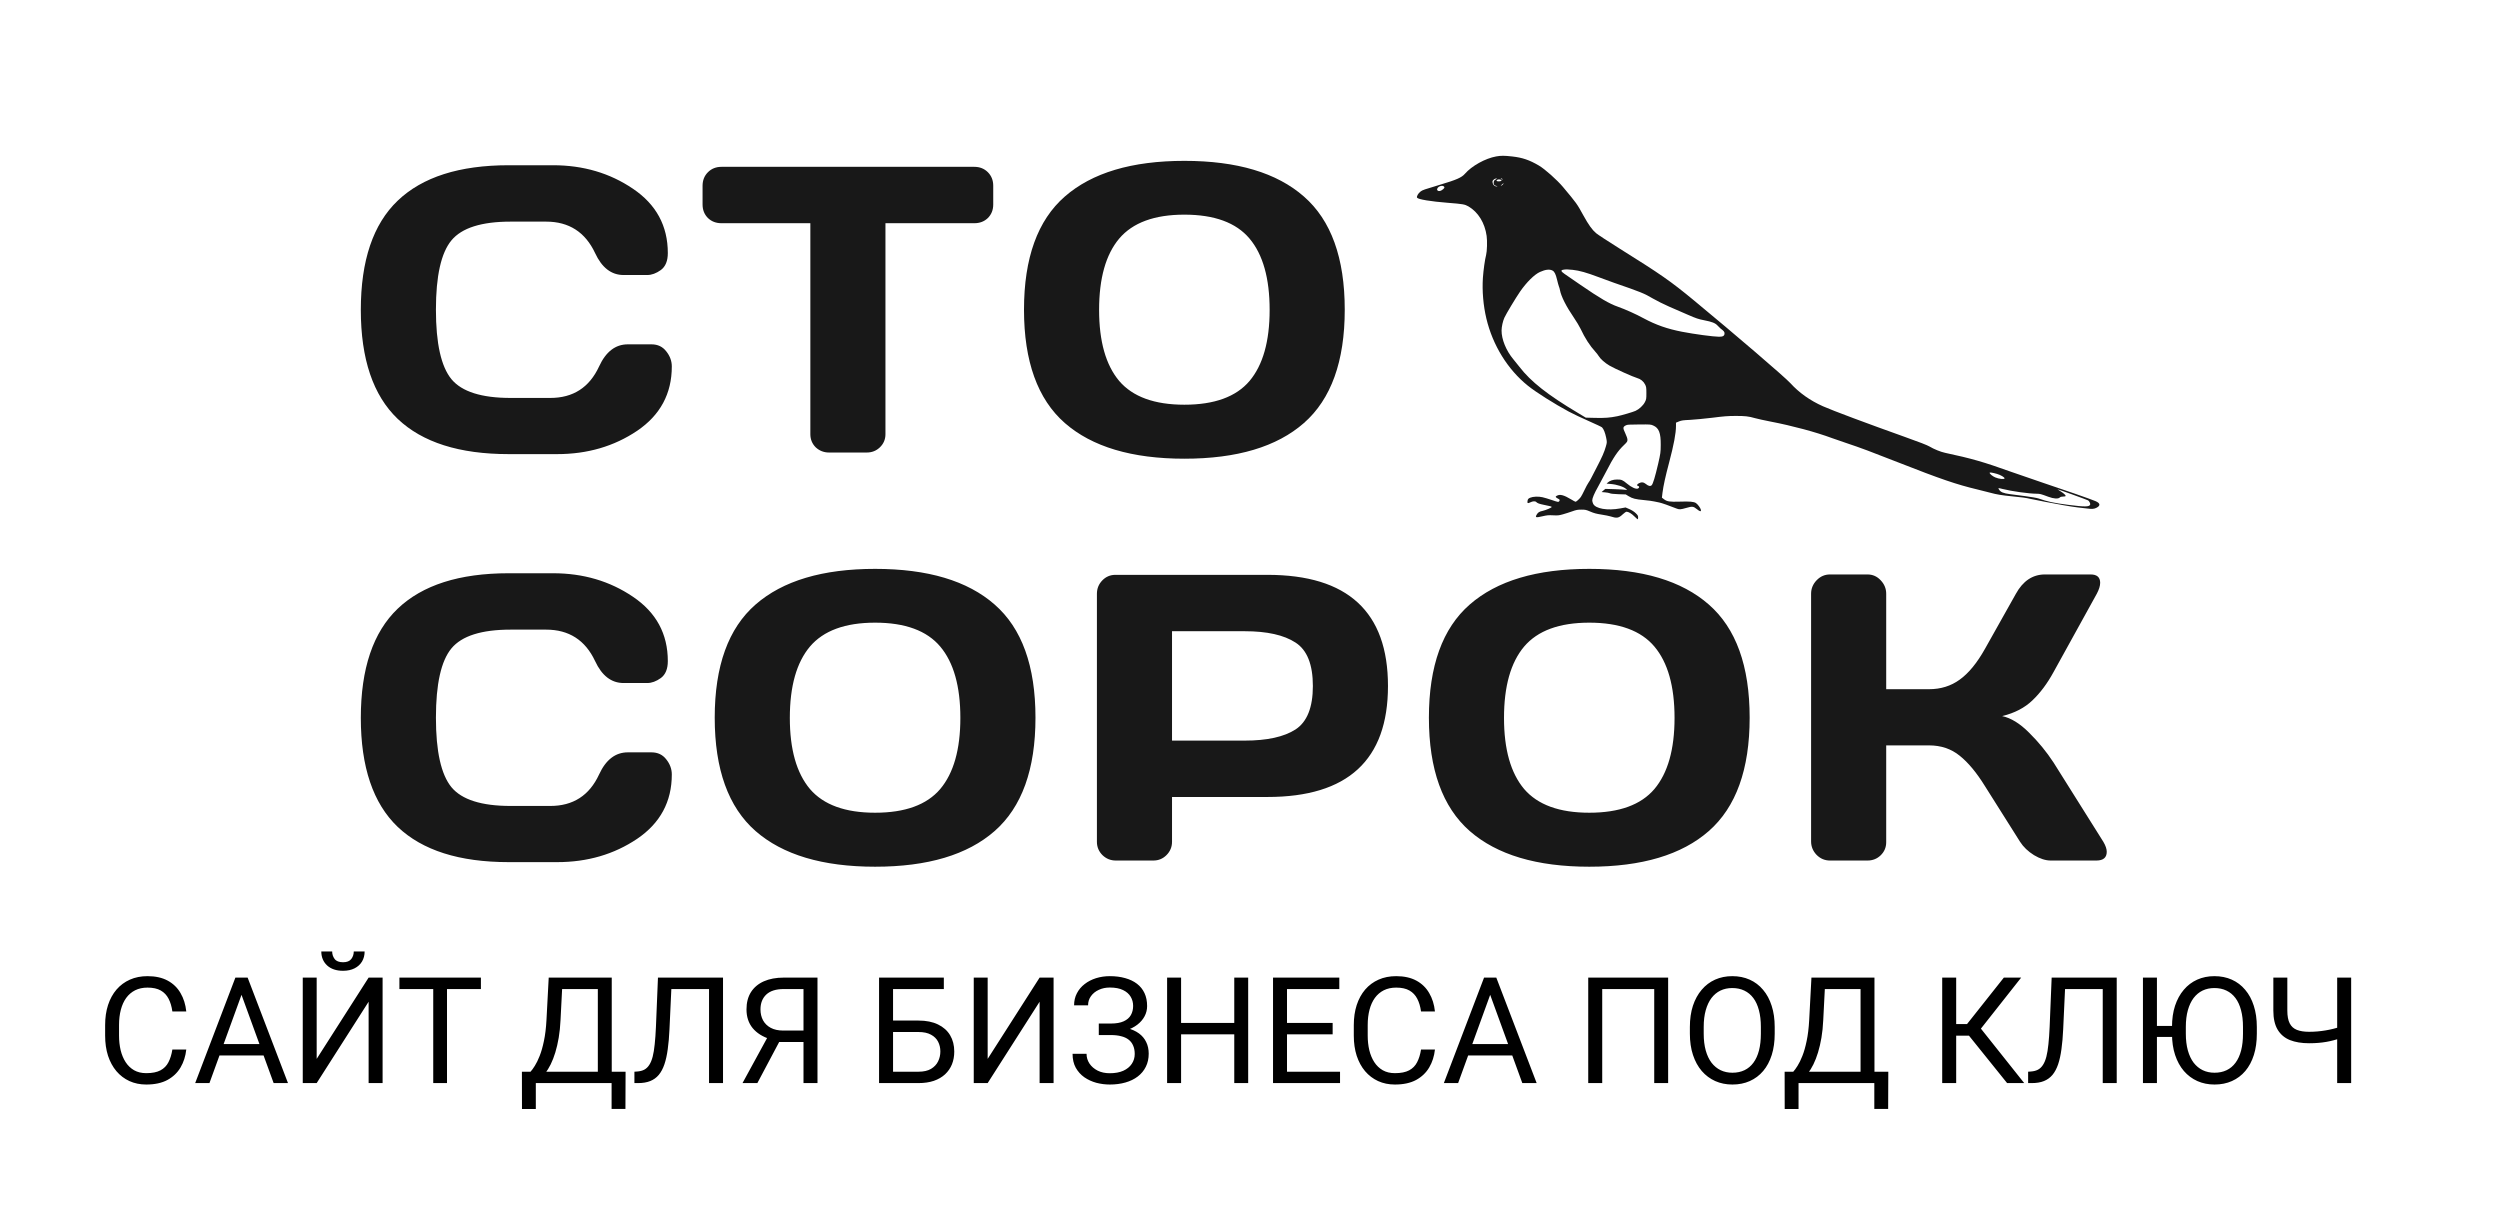 <?xml version="1.0" encoding="UTF-8"?> <svg xmlns="http://www.w3.org/2000/svg" width="337" height="164" viewBox="0 0 337 164" fill="none"><path d="M53.606 56.461C50.294 53.292 48.638 48.396 48.638 41.772C48.638 35.129 50.294 30.224 53.606 27.055C56.937 23.868 61.923 22.274 68.565 22.274H74.554C78.618 22.274 82.207 23.331 85.323 25.443C88.456 27.556 90.022 30.447 90.022 34.118C90.022 35.174 89.709 35.935 89.082 36.4C88.456 36.848 87.847 37.072 87.256 37.072H84.061C82.413 37.072 81.133 36.087 80.22 34.118C78.895 31.289 76.693 29.875 73.614 29.875H68.834C64.913 29.875 62.254 30.716 60.857 32.399C59.461 34.082 58.763 37.197 58.763 41.745C58.763 46.292 59.461 49.416 60.857 51.117C62.254 52.8 64.913 53.642 68.834 53.642H74.178C77.257 53.642 79.45 52.227 80.757 49.398C81.67 47.411 82.96 46.417 84.624 46.417H87.82C88.662 46.417 89.324 46.731 89.808 47.357C90.309 47.984 90.56 48.664 90.56 49.398C90.56 53.069 89.002 55.96 85.887 58.073C82.772 60.167 79.182 61.215 75.118 61.215H68.565C61.923 61.215 56.937 59.63 53.606 56.461ZM94.706 27.565V25.041C94.706 24.306 94.948 23.698 95.431 23.214C95.915 22.731 96.523 22.489 97.257 22.489H131.337C132.071 22.489 132.68 22.731 133.163 23.214C133.646 23.698 133.888 24.306 133.888 25.041V27.565C133.888 28.299 133.646 28.908 133.163 29.391C132.68 29.857 132.071 30.089 131.337 30.089H119.359V58.529C119.359 59.227 119.109 59.818 118.607 60.302C118.124 60.767 117.533 61 116.835 61H111.759C111.061 61 110.461 60.767 109.96 60.302C109.477 59.818 109.235 59.227 109.235 58.529V30.089H97.257C96.523 30.089 95.915 29.857 95.431 29.391C94.948 28.908 94.706 28.299 94.706 27.565ZM175.767 57.025C172.114 60.23 166.743 61.833 159.653 61.833C152.581 61.833 147.21 60.23 143.54 57.025C139.87 53.803 138.035 48.709 138.035 41.745C138.035 34.78 139.87 29.695 143.54 26.491C147.21 23.286 152.581 21.684 159.653 21.684C166.743 21.684 172.114 23.286 175.767 26.491C179.437 29.695 181.272 34.78 181.272 41.745C181.272 48.709 179.437 53.803 175.767 57.025ZM168.435 32.157C166.627 30.009 163.7 28.935 159.653 28.935C155.625 28.935 152.698 30.009 150.872 32.157C149.063 34.306 148.159 37.51 148.159 41.772C148.159 46.015 149.063 49.21 150.872 51.359C152.698 53.489 155.625 54.555 159.653 54.555C163.7 54.555 166.627 53.489 168.435 51.359C170.243 49.21 171.147 46.015 171.147 41.772C171.147 37.51 170.243 34.306 168.435 32.157ZM53.606 111.461C50.294 108.292 48.638 103.396 48.638 96.772C48.638 90.129 50.294 85.224 53.606 82.055C56.937 78.868 61.923 77.274 68.565 77.274H74.554C78.618 77.274 82.207 78.331 85.323 80.443C88.456 82.556 90.022 85.447 90.022 89.118C90.022 90.174 89.709 90.935 89.082 91.4C88.456 91.848 87.847 92.072 87.256 92.072H84.061C82.413 92.072 81.133 91.087 80.22 89.118C78.895 86.289 76.693 84.874 73.614 84.874H68.834C64.913 84.874 62.254 85.716 60.857 87.399C59.461 89.082 58.763 92.197 58.763 96.745C58.763 101.292 59.461 104.416 60.857 106.117C62.254 107.8 64.913 108.642 68.834 108.642H74.178C77.257 108.642 79.45 107.227 80.757 104.398C81.67 102.411 82.96 101.417 84.624 101.417H87.82C88.662 101.417 89.324 101.731 89.808 102.357C90.309 102.984 90.56 103.664 90.56 104.398C90.56 108.069 89.002 110.96 85.887 113.073C82.772 115.167 79.182 116.215 75.118 116.215H68.565C61.923 116.215 56.937 114.63 53.606 111.461ZM134.076 112.025C130.424 115.23 125.053 116.833 117.963 116.833C110.891 116.833 105.52 115.23 101.85 112.025C98.179 108.803 96.344 103.709 96.344 96.745C96.344 89.78 98.179 84.695 101.85 81.491C105.52 78.286 110.891 76.684 117.963 76.684C125.053 76.684 130.424 78.286 134.076 81.491C137.746 84.695 139.582 89.78 139.582 96.745C139.582 103.709 137.746 108.803 134.076 112.025ZM126.745 87.157C124.936 85.009 122.009 83.935 117.963 83.935C113.935 83.935 111.007 85.009 109.181 87.157C107.373 89.306 106.469 92.51 106.469 96.772C106.469 101.015 107.373 104.21 109.181 106.359C111.007 108.489 113.935 109.555 117.963 109.555C122.009 109.555 124.936 108.489 126.745 106.359C128.553 104.21 129.457 101.015 129.457 96.772C129.457 92.51 128.553 89.306 126.745 87.157ZM147.864 113.476V80.04C147.864 79.342 148.105 78.743 148.589 78.241C149.072 77.74 149.663 77.489 150.361 77.489H170.852C181.684 77.489 187.1 82.484 187.1 92.475C187.1 102.447 181.684 107.433 170.852 107.433H157.988V113.476C157.988 114.174 157.738 114.774 157.236 115.275C156.753 115.758 156.162 116 155.464 116H150.415C149.717 116 149.117 115.758 148.616 115.275C148.114 114.774 147.864 114.174 147.864 113.476ZM157.988 99.833H167.791C170.798 99.833 173.081 99.332 174.639 98.329C176.196 97.309 176.975 95.357 176.975 92.475C176.975 89.574 176.196 87.623 174.639 86.62C173.081 85.6 170.798 85.089 167.791 85.089H157.988V99.833ZM230.348 112.025C226.695 115.23 221.324 116.833 214.234 116.833C207.162 116.833 201.791 115.23 198.121 112.025C194.451 108.803 192.616 103.709 192.616 96.745C192.616 89.78 194.451 84.695 198.121 81.491C201.791 78.286 207.162 76.684 214.234 76.684C221.324 76.684 226.695 78.286 230.348 81.491C234.018 84.695 235.853 89.78 235.853 96.745C235.853 103.709 234.018 108.803 230.348 112.025ZM223.016 87.157C221.208 85.009 218.281 83.935 214.234 83.935C210.206 83.935 207.279 85.009 205.453 87.157C203.644 89.306 202.74 92.51 202.74 96.772C202.74 101.015 203.644 104.21 205.453 106.359C207.279 108.489 210.206 109.555 214.234 109.555C218.281 109.555 221.208 108.489 223.016 106.359C224.824 104.21 225.729 101.015 225.729 96.772C225.729 92.51 224.824 89.306 223.016 87.157ZM283.989 114.818C283.989 115.606 283.523 116 282.592 116H276.442C275.744 116 274.992 115.758 274.187 115.275C273.381 114.774 272.754 114.174 272.307 113.476L267.58 105.983C266.452 104.157 265.315 102.787 264.169 101.874C263.024 100.943 261.645 100.478 260.034 100.478H254.26V113.529C254.26 114.228 254.009 114.818 253.508 115.302C253.024 115.767 252.434 116 251.735 116H246.687C245.988 116 245.389 115.749 244.887 115.248C244.386 114.729 244.135 114.12 244.135 113.422V80.04C244.135 79.342 244.386 78.734 244.887 78.214C245.389 77.695 245.988 77.436 246.687 77.436H251.735C252.434 77.436 253.024 77.695 253.508 78.214C254.009 78.734 254.26 79.342 254.26 80.04V92.904H260.034C261.609 92.904 262.988 92.475 264.169 91.615C265.369 90.756 266.506 89.368 267.58 87.453L271.743 80.04C272.692 78.322 273.981 77.454 275.61 77.436H281.813C282.673 77.436 283.103 77.811 283.103 78.564C283.103 78.975 282.95 79.468 282.646 80.04L276.818 90.595C275.977 92.134 275.028 93.406 273.972 94.408C272.933 95.411 271.573 96.118 269.89 96.53C271.071 96.78 272.28 97.523 273.515 98.759C274.768 99.994 275.869 101.337 276.818 102.787L283.532 113.476C283.837 113.995 283.989 114.442 283.989 114.818Z" fill="#181818"></path><path d="M23.234 141.479H25.109C25.012 142.377 24.755 143.181 24.338 143.891C23.921 144.6 23.332 145.163 22.57 145.58C21.809 145.99 20.858 146.195 19.719 146.195C18.885 146.195 18.127 146.039 17.443 145.727C16.766 145.414 16.184 144.971 15.695 144.398C15.207 143.819 14.829 143.126 14.562 142.318C14.302 141.505 14.172 140.6 14.172 139.604V138.188C14.172 137.191 14.302 136.29 14.562 135.482C14.829 134.669 15.21 133.972 15.705 133.393C16.206 132.813 16.809 132.367 17.512 132.055C18.215 131.742 19.006 131.586 19.885 131.586C20.959 131.586 21.867 131.788 22.609 132.191C23.352 132.595 23.928 133.155 24.338 133.871C24.755 134.581 25.012 135.404 25.109 136.342H23.234C23.143 135.678 22.974 135.108 22.727 134.633C22.479 134.151 22.128 133.78 21.672 133.52C21.216 133.259 20.62 133.129 19.885 133.129C19.253 133.129 18.697 133.249 18.215 133.49C17.74 133.731 17.339 134.073 17.014 134.516C16.695 134.958 16.454 135.489 16.291 136.107C16.128 136.726 16.047 137.413 16.047 138.168V139.604C16.047 140.3 16.119 140.954 16.262 141.566C16.412 142.178 16.636 142.715 16.936 143.178C17.235 143.64 17.616 144.005 18.078 144.271C18.54 144.532 19.087 144.662 19.719 144.662C20.52 144.662 21.158 144.535 21.633 144.281C22.108 144.027 22.466 143.663 22.707 143.188C22.954 142.712 23.13 142.143 23.234 141.479ZM32.941 133.041L28.234 146H26.311L31.73 131.781H32.971L32.941 133.041ZM36.887 146L32.17 133.041L32.141 131.781H33.381L38.82 146H36.887ZM36.643 140.736V142.279H28.654V140.736H36.643ZM42.688 142.738L49.69 131.781H51.574V146H49.69V135.033L42.688 146H40.812V131.781H42.688V142.738ZM47.688 128.256H49.152C49.152 128.764 49.035 129.216 48.801 129.613C48.566 130.004 48.231 130.31 47.795 130.531C47.359 130.753 46.841 130.863 46.242 130.863C45.337 130.863 44.621 130.622 44.094 130.141C43.573 129.652 43.312 129.024 43.312 128.256H44.777C44.777 128.64 44.888 128.979 45.109 129.271C45.331 129.564 45.708 129.711 46.242 129.711C46.763 129.711 47.134 129.564 47.355 129.271C47.577 128.979 47.688 128.64 47.688 128.256ZM60.256 131.781V146H58.4V131.781H60.256ZM64.826 131.781V133.324H53.84V131.781H64.826ZM82.688 144.467V146H71.926V144.467H82.688ZM72.228 144.467V149.496H70.363L70.353 144.467H72.228ZM84.328 144.467L84.309 149.486H82.443V144.467H84.328ZM80.842 131.781V133.324H74.611V131.781H80.842ZM82.463 131.781V146H80.588V131.781H82.463ZM73.967 131.781H75.852L75.559 137.504C75.519 138.363 75.438 139.158 75.314 139.887C75.191 140.609 75.038 141.27 74.856 141.869C74.673 142.468 74.465 143.005 74.231 143.48C73.996 143.949 73.745 144.356 73.478 144.701C73.212 145.04 72.932 145.32 72.639 145.541C72.352 145.756 72.062 145.909 71.769 146H70.91V144.467H71.516C71.685 144.285 71.877 144.021 72.092 143.676C72.313 143.331 72.531 142.885 72.746 142.338C72.967 141.785 73.159 141.111 73.322 140.316C73.492 139.522 73.606 138.585 73.664 137.504L73.967 131.781ZM95.842 131.781V133.324H89.338V131.781H95.842ZM97.463 131.781V146H95.578V131.781H97.463ZM88.693 131.781H90.568L90.246 138.744C90.201 139.747 90.122 140.642 90.012 141.43C89.908 142.211 89.758 142.891 89.562 143.471C89.367 144.044 89.113 144.519 88.801 144.896C88.488 145.268 88.104 145.544 87.648 145.727C87.199 145.909 86.659 146 86.027 146H85.519V144.467L85.91 144.438C86.275 144.411 86.587 144.33 86.848 144.193C87.115 144.05 87.339 143.835 87.522 143.549C87.71 143.262 87.863 142.891 87.981 142.436C88.098 141.98 88.189 141.423 88.254 140.766C88.326 140.102 88.381 139.327 88.42 138.441L88.693 131.781ZM108.752 140.463H104.758L103.83 140.082C102.801 139.757 102.01 139.258 101.457 138.588C100.904 137.911 100.627 137.071 100.627 136.068C100.627 135.15 100.829 134.372 101.232 133.734C101.643 133.096 102.222 132.611 102.971 132.279C103.726 131.947 104.618 131.781 105.646 131.781H110.197V146H108.312V133.324H105.646C104.605 133.324 103.82 133.572 103.293 134.066C102.772 134.561 102.512 135.229 102.512 136.068C102.512 136.615 102.626 137.104 102.854 137.533C103.088 137.963 103.433 138.301 103.889 138.549C104.344 138.796 104.911 138.92 105.588 138.92H108.762L108.752 140.463ZM105.549 139.486L102.092 146H100.09L103.645 139.486H105.549ZM127.229 131.781V133.324H120.373V146H118.498V131.781H127.229ZM119.934 137.572H123.811C124.852 137.572 125.731 137.748 126.447 138.1C127.163 138.445 127.707 138.93 128.078 139.555C128.449 140.18 128.635 140.912 128.635 141.752C128.635 142.377 128.531 142.95 128.322 143.471C128.114 143.985 127.805 144.434 127.395 144.818C126.984 145.196 126.48 145.489 125.881 145.697C125.282 145.899 124.592 146 123.811 146H118.498V131.781H120.383V144.467H123.811C124.507 144.467 125.07 144.34 125.5 144.086C125.936 143.826 126.255 143.487 126.457 143.07C126.659 142.654 126.76 142.208 126.76 141.732C126.76 141.257 126.659 140.821 126.457 140.424C126.255 140.027 125.936 139.711 125.5 139.477C125.07 139.236 124.507 139.115 123.811 139.115H119.934V137.572ZM133.137 142.738L140.139 131.781H142.023V146H140.139V135.033L133.137 146H131.262V131.781H133.137V142.738ZM149.807 139.174H148.117V137.973H149.738C150.454 137.973 151.034 137.872 151.477 137.67C151.919 137.468 152.242 137.188 152.443 136.83C152.645 136.472 152.746 136.059 152.746 135.59C152.746 135.141 152.635 134.73 152.414 134.359C152.193 133.982 151.851 133.682 151.389 133.461C150.926 133.233 150.331 133.119 149.602 133.119C149.055 133.119 148.56 133.223 148.117 133.432C147.674 133.633 147.323 133.917 147.062 134.281C146.802 134.639 146.672 135.053 146.672 135.521H144.787C144.787 134.916 144.914 134.372 145.168 133.891C145.422 133.402 145.77 132.989 146.213 132.65C146.656 132.305 147.167 132.042 147.746 131.859C148.332 131.677 148.951 131.586 149.602 131.586C150.363 131.586 151.053 131.674 151.672 131.85C152.29 132.019 152.821 132.273 153.264 132.611C153.706 132.95 154.045 133.37 154.279 133.871C154.514 134.372 154.631 134.955 154.631 135.619C154.631 136.107 154.517 136.566 154.289 136.996C154.061 137.426 153.736 137.803 153.312 138.129C152.889 138.454 152.382 138.712 151.789 138.9C151.197 139.083 150.536 139.174 149.807 139.174ZM148.117 138.344H149.807C150.607 138.344 151.32 138.425 151.945 138.588C152.57 138.751 153.098 138.988 153.527 139.301C153.957 139.613 154.283 140.001 154.504 140.463C154.732 140.919 154.846 141.443 154.846 142.035C154.846 142.699 154.715 143.288 154.455 143.803C154.201 144.317 153.84 144.753 153.371 145.111C152.902 145.469 152.346 145.74 151.701 145.922C151.063 146.104 150.363 146.195 149.602 146.195C148.99 146.195 148.384 146.117 147.785 145.961C147.193 145.798 146.656 145.551 146.174 145.219C145.692 144.88 145.305 144.451 145.012 143.93C144.725 143.409 144.582 142.784 144.582 142.055H146.467C146.467 142.53 146.597 142.966 146.857 143.363C147.124 143.76 147.492 144.079 147.961 144.32C148.43 144.555 148.977 144.672 149.602 144.672C150.318 144.672 150.923 144.561 151.418 144.34C151.919 144.112 152.3 143.803 152.561 143.412C152.827 143.015 152.961 142.569 152.961 142.074C152.961 141.638 152.889 141.26 152.746 140.941C152.609 140.616 152.404 140.349 152.131 140.141C151.864 139.932 151.529 139.779 151.125 139.682C150.728 139.577 150.266 139.525 149.738 139.525H148.117V138.344ZM166.613 137.895V139.428H158.918V137.895H166.613ZM159.211 131.781V146H157.326V131.781H159.211ZM168.254 131.781V146H166.379V131.781H168.254ZM180.637 144.467V146H173.107V144.467H180.637ZM173.488 131.781V146H171.604V131.781H173.488ZM179.641 137.895V139.428H173.107V137.895H179.641ZM180.539 131.781V133.324H173.107V131.781H180.539ZM191.555 141.479H193.43C193.332 142.377 193.075 143.181 192.658 143.891C192.242 144.6 191.652 145.163 190.891 145.58C190.129 145.99 189.178 146.195 188.039 146.195C187.206 146.195 186.447 146.039 185.764 145.727C185.087 145.414 184.504 144.971 184.016 144.398C183.527 143.819 183.15 143.126 182.883 142.318C182.622 141.505 182.492 140.6 182.492 139.604V138.188C182.492 137.191 182.622 136.29 182.883 135.482C183.15 134.669 183.531 133.972 184.025 133.393C184.527 132.813 185.129 132.367 185.832 132.055C186.535 131.742 187.326 131.586 188.205 131.586C189.279 131.586 190.188 131.788 190.93 132.191C191.672 132.595 192.248 133.155 192.658 133.871C193.075 134.581 193.332 135.404 193.43 136.342H191.555C191.464 135.678 191.294 135.108 191.047 134.633C190.799 134.151 190.448 133.78 189.992 133.52C189.536 133.259 188.941 133.129 188.205 133.129C187.574 133.129 187.017 133.249 186.535 133.49C186.06 133.731 185.66 134.073 185.334 134.516C185.015 134.958 184.774 135.489 184.611 136.107C184.449 136.726 184.367 137.413 184.367 138.168V139.604C184.367 140.3 184.439 140.954 184.582 141.566C184.732 142.178 184.956 142.715 185.256 143.178C185.555 143.64 185.936 144.005 186.398 144.271C186.861 144.532 187.408 144.662 188.039 144.662C188.84 144.662 189.478 144.535 189.953 144.281C190.428 144.027 190.786 143.663 191.027 143.188C191.275 142.712 191.451 142.143 191.555 141.479ZM201.262 133.041L196.555 146H194.631L200.051 131.781H201.291L201.262 133.041ZM205.207 146L200.49 133.041L200.461 131.781H201.701L207.141 146H205.207ZM204.963 140.736V142.279H196.975V140.736H204.963ZM224.865 131.781V146H222.99V133.324H215.979V146H214.094V131.781H224.865ZM239.23 138.441V139.34C239.23 140.408 239.097 141.365 238.83 142.211C238.563 143.057 238.179 143.777 237.678 144.369C237.176 144.962 236.574 145.414 235.871 145.727C235.174 146.039 234.393 146.195 233.527 146.195C232.688 146.195 231.916 146.039 231.213 145.727C230.516 145.414 229.911 144.962 229.396 144.369C228.889 143.777 228.495 143.057 228.215 142.211C227.935 141.365 227.795 140.408 227.795 139.34V138.441C227.795 137.374 227.932 136.42 228.205 135.58C228.485 134.734 228.879 134.014 229.387 133.422C229.895 132.823 230.497 132.367 231.193 132.055C231.896 131.742 232.668 131.586 233.508 131.586C234.374 131.586 235.155 131.742 235.852 132.055C236.555 132.367 237.157 132.823 237.658 133.422C238.166 134.014 238.553 134.734 238.82 135.58C239.094 136.42 239.23 137.374 239.23 138.441ZM237.365 139.34V138.422C237.365 137.576 237.277 136.827 237.102 136.176C236.932 135.525 236.682 134.978 236.35 134.535C236.018 134.092 235.611 133.757 235.129 133.529C234.654 133.301 234.113 133.188 233.508 133.188C232.922 133.188 232.391 133.301 231.916 133.529C231.447 133.757 231.044 134.092 230.705 134.535C230.373 134.978 230.116 135.525 229.934 136.176C229.751 136.827 229.66 137.576 229.66 138.422V139.34C229.66 140.193 229.751 140.948 229.934 141.605C230.116 142.257 230.376 142.807 230.715 143.256C231.06 143.699 231.467 144.034 231.936 144.262C232.411 144.49 232.941 144.604 233.527 144.604C234.139 144.604 234.683 144.49 235.158 144.262C235.633 144.034 236.034 143.699 236.359 143.256C236.691 142.807 236.942 142.257 237.111 141.605C237.281 140.948 237.365 140.193 237.365 139.34ZM252.902 144.467V146H242.141V144.467H252.902ZM242.443 144.467V149.496H240.578L240.568 144.467H242.443ZM254.543 144.467L254.523 149.486H252.658V144.467H254.543ZM251.057 131.781V133.324H244.826V131.781H251.057ZM252.678 131.781V146H250.803V131.781H252.678ZM244.182 131.781H246.066L245.773 137.504C245.734 138.363 245.653 139.158 245.529 139.887C245.406 140.609 245.253 141.27 245.07 141.869C244.888 142.468 244.68 143.005 244.445 143.48C244.211 143.949 243.96 144.356 243.693 144.701C243.426 145.04 243.146 145.32 242.854 145.541C242.567 145.756 242.277 145.909 241.984 146H241.125V144.467H241.73C241.9 144.285 242.092 144.021 242.307 143.676C242.528 143.331 242.746 142.885 242.961 142.338C243.182 141.785 243.374 141.111 243.537 140.316C243.706 139.522 243.82 138.585 243.879 137.504L244.182 131.781ZM263.693 131.781V146H261.809V131.781H263.693ZM272.453 131.781L266.281 139.604H262.941L262.648 138.041H265.158L270.119 131.781H272.453ZM270.559 146L265.217 139.359L266.271 137.709L272.863 146H270.559ZM283.713 131.781V133.324H277.209V131.781H283.713ZM285.334 131.781V146H283.449V131.781H285.334ZM276.564 131.781H278.439L278.117 138.744C278.072 139.747 277.993 140.642 277.883 141.43C277.779 142.211 277.629 142.891 277.434 143.471C277.238 144.044 276.984 144.519 276.672 144.896C276.359 145.268 275.975 145.544 275.52 145.727C275.07 145.909 274.53 146 273.898 146H273.391V144.467L273.781 144.438C274.146 144.411 274.458 144.33 274.719 144.193C274.986 144.05 275.21 143.835 275.393 143.549C275.581 143.262 275.734 142.891 275.852 142.436C275.969 141.98 276.06 141.423 276.125 140.766C276.197 140.102 276.252 139.327 276.291 138.441L276.564 131.781ZM290.754 131.781V146H288.869V131.781H290.754ZM294.016 138.295V139.779H290.637V138.295H294.016ZM304.221 138.441V139.34C304.221 140.408 304.087 141.365 303.82 142.211C303.553 143.057 303.169 143.777 302.668 144.369C302.167 144.962 301.564 145.414 300.861 145.727C300.165 146.039 299.383 146.195 298.518 146.195C297.678 146.195 296.906 146.039 296.203 145.727C295.507 145.414 294.901 144.962 294.387 144.369C293.879 143.777 293.485 143.057 293.205 142.211C292.925 141.365 292.785 140.408 292.785 139.34V138.441C292.785 137.374 292.922 136.42 293.195 135.58C293.475 134.734 293.869 134.014 294.377 133.422C294.885 132.823 295.487 132.367 296.184 132.055C296.887 131.742 297.658 131.586 298.498 131.586C299.364 131.586 300.145 131.742 300.842 132.055C301.545 132.367 302.147 132.823 302.648 133.422C303.156 134.014 303.544 134.734 303.811 135.58C304.084 136.42 304.221 137.374 304.221 138.441ZM302.355 139.34V138.422C302.355 137.576 302.268 136.827 302.092 136.176C301.923 135.525 301.672 134.978 301.34 134.535C301.008 134.092 300.601 133.757 300.119 133.529C299.644 133.301 299.104 133.188 298.498 133.188C297.912 133.188 297.382 133.301 296.906 133.529C296.438 133.757 296.034 134.092 295.695 134.535C295.363 134.978 295.106 135.525 294.924 136.176C294.742 136.827 294.65 137.576 294.65 138.422V139.34C294.65 140.193 294.742 140.948 294.924 141.605C295.106 142.257 295.367 142.807 295.705 143.256C296.05 143.699 296.457 144.034 296.926 144.262C297.401 144.49 297.932 144.604 298.518 144.604C299.13 144.604 299.673 144.49 300.148 144.262C300.624 144.034 301.024 143.699 301.35 143.256C301.682 142.807 301.932 142.257 302.102 141.605C302.271 140.948 302.355 140.193 302.355 139.34ZM306.447 131.781H308.332V136.225C308.332 136.96 308.439 137.536 308.654 137.953C308.869 138.37 309.195 138.663 309.631 138.832C310.067 139.001 310.611 139.086 311.262 139.086C311.652 139.086 312.03 139.07 312.395 139.037C312.766 139.005 313.127 138.959 313.479 138.9C313.83 138.842 314.175 138.77 314.514 138.686C314.859 138.601 315.197 138.51 315.529 138.412V139.955C315.21 140.053 314.891 140.144 314.572 140.229C314.26 140.313 313.934 140.385 313.596 140.443C313.264 140.502 312.906 140.548 312.521 140.58C312.144 140.613 311.724 140.629 311.262 140.629C310.259 140.629 309.396 140.486 308.674 140.199C307.958 139.906 307.408 139.438 307.023 138.793C306.639 138.148 306.447 137.292 306.447 136.225V131.781ZM315.051 131.781H316.936V146H315.051V131.781Z" fill="black"></path><path d="M201.692 21.085C200.225 21.347 198.392 22.362 197.457 23.44C197.026 23.931 196.342 24.238 194.178 24.882C191.913 25.565 191.777 25.61 191.503 25.808C191.187 26.031 190.921 26.503 191.022 26.65C191.18 26.88 192.898 27.161 195.185 27.339C197.212 27.499 197.45 27.544 197.946 27.824C199.254 28.59 200.153 30.039 200.398 31.8C200.498 32.483 200.455 33.887 200.326 34.378C200.168 34.972 199.966 36.401 199.894 37.46C199.779 39.222 199.945 41.175 200.362 42.936C201.225 46.554 203.238 49.809 205.956 51.991C207.063 52.885 209.537 54.442 211.471 55.482C212.046 55.788 213.261 56.369 214.174 56.765C215.087 57.167 215.886 57.543 215.95 57.607C216.166 57.818 216.375 58.334 216.504 58.973C216.633 59.611 216.633 59.611 216.468 60.191C216.259 60.938 215.943 61.653 215.224 63.025C214.908 63.625 214.57 64.269 214.483 64.461C214.39 64.646 214.232 64.927 214.117 65.08C214.009 65.227 213.772 65.673 213.592 66.056C213.412 66.445 213.182 66.867 213.096 66.994C212.909 67.256 212.485 67.639 212.384 67.639C212.348 67.639 212.082 67.498 211.802 67.326C210.795 66.72 210.277 66.586 209.86 66.828C209.695 66.924 209.68 66.962 209.752 67.039C209.803 67.096 209.932 67.179 210.047 67.23C210.27 67.332 210.299 67.428 210.162 67.594C210.076 67.696 210.004 67.683 209.22 67.415C208.753 67.256 208.17 67.077 207.926 67.026C207.372 66.899 206.646 66.93 206.258 67.096C206.021 67.205 205.963 67.269 205.92 67.473C205.834 67.83 205.941 67.9 206.294 67.715C206.617 67.549 206.955 67.53 207.092 67.677C207.236 67.83 207.509 67.932 208.091 68.047C208.954 68.219 209.17 68.277 209.17 68.341C209.17 68.43 208.379 68.768 207.976 68.858C207.495 68.96 207.329 69.062 207.149 69.368C206.919 69.77 207.02 69.802 207.904 69.598C208.566 69.445 208.738 69.432 209.364 69.464C210.004 69.496 210.126 69.483 210.68 69.33C211.018 69.234 211.586 69.055 211.938 68.928C212.492 68.73 212.672 68.698 213.168 68.698C213.707 68.698 213.8 68.717 214.383 68.966C214.872 69.177 215.21 69.266 215.886 69.368C216.36 69.445 216.885 69.547 217.043 69.598C217.956 69.891 218.194 69.853 218.754 69.324C218.956 69.132 219.186 68.979 219.258 68.979C219.517 68.979 219.955 69.241 220.322 69.617C220.538 69.828 220.732 70 220.761 70C220.797 70 220.818 69.885 220.818 69.745C220.818 69.521 220.768 69.438 220.48 69.164C220.272 68.966 219.955 68.762 219.639 68.628L219.128 68.405L218.431 68.532C216.677 68.858 215.059 68.577 214.75 67.894C214.685 67.754 214.634 67.556 214.634 67.454C214.634 67.154 214.908 66.509 215.44 65.571C215.72 65.073 216.202 64.167 216.518 63.555C217.467 61.691 218.071 60.798 218.898 60.007C219.33 59.592 219.38 59.522 219.38 59.285C219.38 59.113 219.272 58.794 219.085 58.398C218.747 57.696 218.754 57.55 219.15 57.345C219.351 57.237 219.553 57.224 220.948 57.218C222.457 57.205 222.522 57.211 222.853 57.358C223.622 57.69 223.881 58.354 223.867 59.981C223.86 60.97 223.838 61.123 223.529 62.483C223.105 64.301 222.817 65.252 222.637 65.418C222.45 65.578 222.199 65.52 221.861 65.239C221.552 64.984 221.264 64.959 220.912 65.15C220.646 65.29 220.602 65.463 220.818 65.514C221.019 65.558 220.998 65.775 220.789 65.858C220.523 65.967 219.919 65.692 219.315 65.188C218.719 64.691 218.589 64.639 217.971 64.639C217.46 64.639 217 64.793 216.727 65.048L216.569 65.195L217.108 65.239C217.942 65.303 218.898 65.616 219.2 65.916L219.344 66.063L219.128 66.024C219.013 65.999 218.345 65.967 217.654 65.941L216.396 65.903L216.144 66.114L215.893 66.331L216.36 66.369C216.619 66.388 216.907 66.445 217.007 66.49C217.129 66.554 217.518 66.592 218.165 66.618L219.15 66.65L219.538 66.886C220.056 67.205 220.451 67.307 221.645 67.415C222.199 67.466 222.817 67.549 223.011 67.6C223.212 67.652 223.5 67.709 223.658 67.734C223.91 67.773 225.104 68.188 225.966 68.539C226.362 68.704 226.534 68.692 227.311 68.468C228.109 68.232 228.282 68.251 228.742 68.634C229.159 68.979 229.339 69.004 229.274 68.704C229.216 68.462 228.857 67.977 228.612 67.811C228.332 67.626 227.778 67.575 226.462 67.62C225.039 67.664 224.715 67.613 224.291 67.288L224.025 67.084L224.104 66.42C224.226 65.469 224.5 64.225 224.988 62.387C225.636 59.93 225.923 58.411 225.923 57.409V56.975L226.326 56.809C226.671 56.669 226.872 56.643 227.814 56.599C228.418 56.567 229.763 56.439 230.813 56.312C232.366 56.114 232.948 56.069 233.94 56.069C235.227 56.063 235.695 56.114 236.586 56.369C236.874 56.452 237.794 56.656 238.643 56.822C241.62 57.396 244.755 58.239 246.955 59.056C247.314 59.183 248.199 59.49 248.932 59.739C250.722 60.332 252.276 60.913 255.907 62.342C261.544 64.556 263.758 65.316 266.548 65.98C267.159 66.126 267.958 66.331 268.31 66.426C269.122 66.65 269.885 66.777 271.222 66.905C272.559 67.033 273.077 67.103 273.739 67.256C274.033 67.326 274.911 67.498 275.68 67.645C276.449 67.786 277.6 67.996 278.232 68.117C278.872 68.232 279.714 68.36 280.102 68.405C280.497 68.443 281.051 68.507 281.324 68.545C282 68.634 282.273 68.615 282.59 68.456C283.179 68.162 283.129 67.83 282.467 67.549C281.835 67.281 278.247 66.031 275.356 65.067C273.933 64.588 272.042 63.938 271.15 63.618C267.382 62.266 265.757 61.8 262.198 61.04C261.609 60.919 260.688 60.542 260.091 60.185C259.818 60.019 258.682 59.572 256.769 58.896C251.779 57.116 247.027 55.342 245.74 54.767C244 53.995 242.518 52.942 241.346 51.653C240.62 50.849 233.876 45.067 228.354 40.504C225.175 37.882 223.91 37.001 218.266 33.472C216.763 32.528 215.361 31.615 215.152 31.43C214.613 30.97 214.146 30.32 213.434 29.03C212.564 27.448 212.571 27.454 210.687 25.201C209.889 24.251 208.257 22.796 207.444 22.317C206.157 21.564 205.222 21.245 203.849 21.092C202.792 20.971 202.332 20.971 201.692 21.085ZM201.613 24.2C201.419 24.314 201.361 24.391 201.347 24.589C201.318 24.87 201.412 24.991 201.721 25.067C201.908 25.119 201.915 25.125 201.778 25.131C201.433 25.144 201.189 24.87 201.189 24.461C201.189 24.295 201.498 24.053 201.714 24.053C201.829 24.053 201.807 24.085 201.613 24.2ZM202.519 24.123C202.598 24.232 202.533 24.238 202.382 24.142C202.26 24.066 202.26 24.053 202.353 24.053C202.418 24.053 202.497 24.085 202.519 24.123ZM202.339 24.244C202.49 24.327 202.346 24.442 202.073 24.448C201.778 24.455 201.663 24.385 201.771 24.27C201.865 24.168 202.181 24.155 202.339 24.244ZM202.627 24.819C202.584 24.889 202.483 24.978 202.389 25.016C202.26 25.08 202.267 25.055 202.44 24.889C202.684 24.659 202.735 24.64 202.627 24.819ZM194.66 25.163C194.746 25.278 194.725 25.329 194.509 25.521C194.243 25.757 193.955 25.827 193.797 25.686C193.711 25.61 193.696 25.546 193.754 25.412C193.876 25.093 194.487 24.927 194.66 25.163ZM209.299 36.484C209.551 36.631 209.716 36.969 209.889 37.697C209.975 38.06 210.083 38.462 210.133 38.59C210.191 38.724 210.256 38.954 210.284 39.113C210.443 39.962 211.133 41.321 212.161 42.821C212.499 43.319 212.909 43.995 213.067 44.333C213.642 45.565 214.318 46.612 215.044 47.403C215.217 47.594 215.425 47.856 215.497 47.984C215.72 48.373 216.339 48.922 216.964 49.285C217.633 49.681 220.185 50.823 220.696 50.964C221.142 51.079 221.552 51.41 221.76 51.832C221.911 52.125 221.933 52.259 221.933 52.993C221.933 53.772 221.918 53.848 221.724 54.218C221.494 54.665 220.955 55.163 220.466 55.386C220.085 55.552 218.639 55.98 218.014 56.107C217.014 56.312 216.317 56.363 215.037 56.331L213.764 56.299L212.722 55.673C208.631 53.236 206.358 51.449 204.82 49.451C204.59 49.151 204.223 48.705 204.014 48.45C203.029 47.275 202.404 45.744 202.411 44.544C202.418 44.033 202.584 43.287 202.792 42.827C203.022 42.317 204.316 40.166 204.899 39.318C205.776 38.047 206.847 36.988 207.595 36.656C208.343 36.318 208.918 36.261 209.299 36.484ZM212.01 36.376C212.916 36.478 213.836 36.733 215.476 37.352C216.259 37.645 217.194 37.99 217.547 38.111C221.185 39.368 221.623 39.541 222.824 40.249C223.32 40.536 224.298 41.028 224.988 41.328C225.679 41.628 226.829 42.125 227.541 42.438C228.656 42.923 228.95 43.019 229.698 43.166C230.784 43.376 231.222 43.548 231.539 43.899C231.675 44.046 231.848 44.212 231.92 44.276C232.373 44.614 232.466 44.723 232.466 44.94C232.466 45.272 232.258 45.399 231.719 45.393C230.942 45.386 228.389 45.042 226.75 44.723C224.751 44.333 223.234 43.804 221.58 42.917C220.487 42.323 219.114 41.711 218.093 41.347C216.928 40.938 215.684 40.211 213.009 38.373C212.103 37.741 211.154 37.09 210.903 36.924C210.414 36.586 210.356 36.427 210.716 36.363C211.054 36.299 211.313 36.299 212.01 36.376ZM269.187 63.88C269.69 64.027 270.215 64.333 270.215 64.486C270.215 64.646 269.446 64.569 268.957 64.352C268.59 64.193 268.202 63.88 268.202 63.733C268.202 63.65 268.59 63.708 269.187 63.88ZM269.964 65.916C271.193 66.228 273.494 66.548 274.529 66.554C275.011 66.56 275.076 66.579 276.111 66.962C276.845 67.237 277.441 67.275 277.657 67.064C277.751 66.975 277.88 66.937 278.096 66.937C278.268 66.937 278.419 66.911 278.441 66.879C278.506 66.784 278.211 66.503 277.758 66.228C277.528 66.088 277.334 65.967 277.334 65.954C277.334 65.916 281.382 67.384 281.482 67.454C281.655 67.581 281.799 67.894 281.756 68.022C281.648 68.334 281.029 68.341 278.808 68.054C276.859 67.805 276.011 67.62 274.781 67.192C274.587 67.122 273.76 66.981 272.948 66.873C272.135 66.771 271.236 66.65 270.941 66.611C270.028 66.49 269.669 66.337 269.453 65.967C269.331 65.756 269.324 65.756 269.964 65.916Z" fill="#181818"></path></svg> 